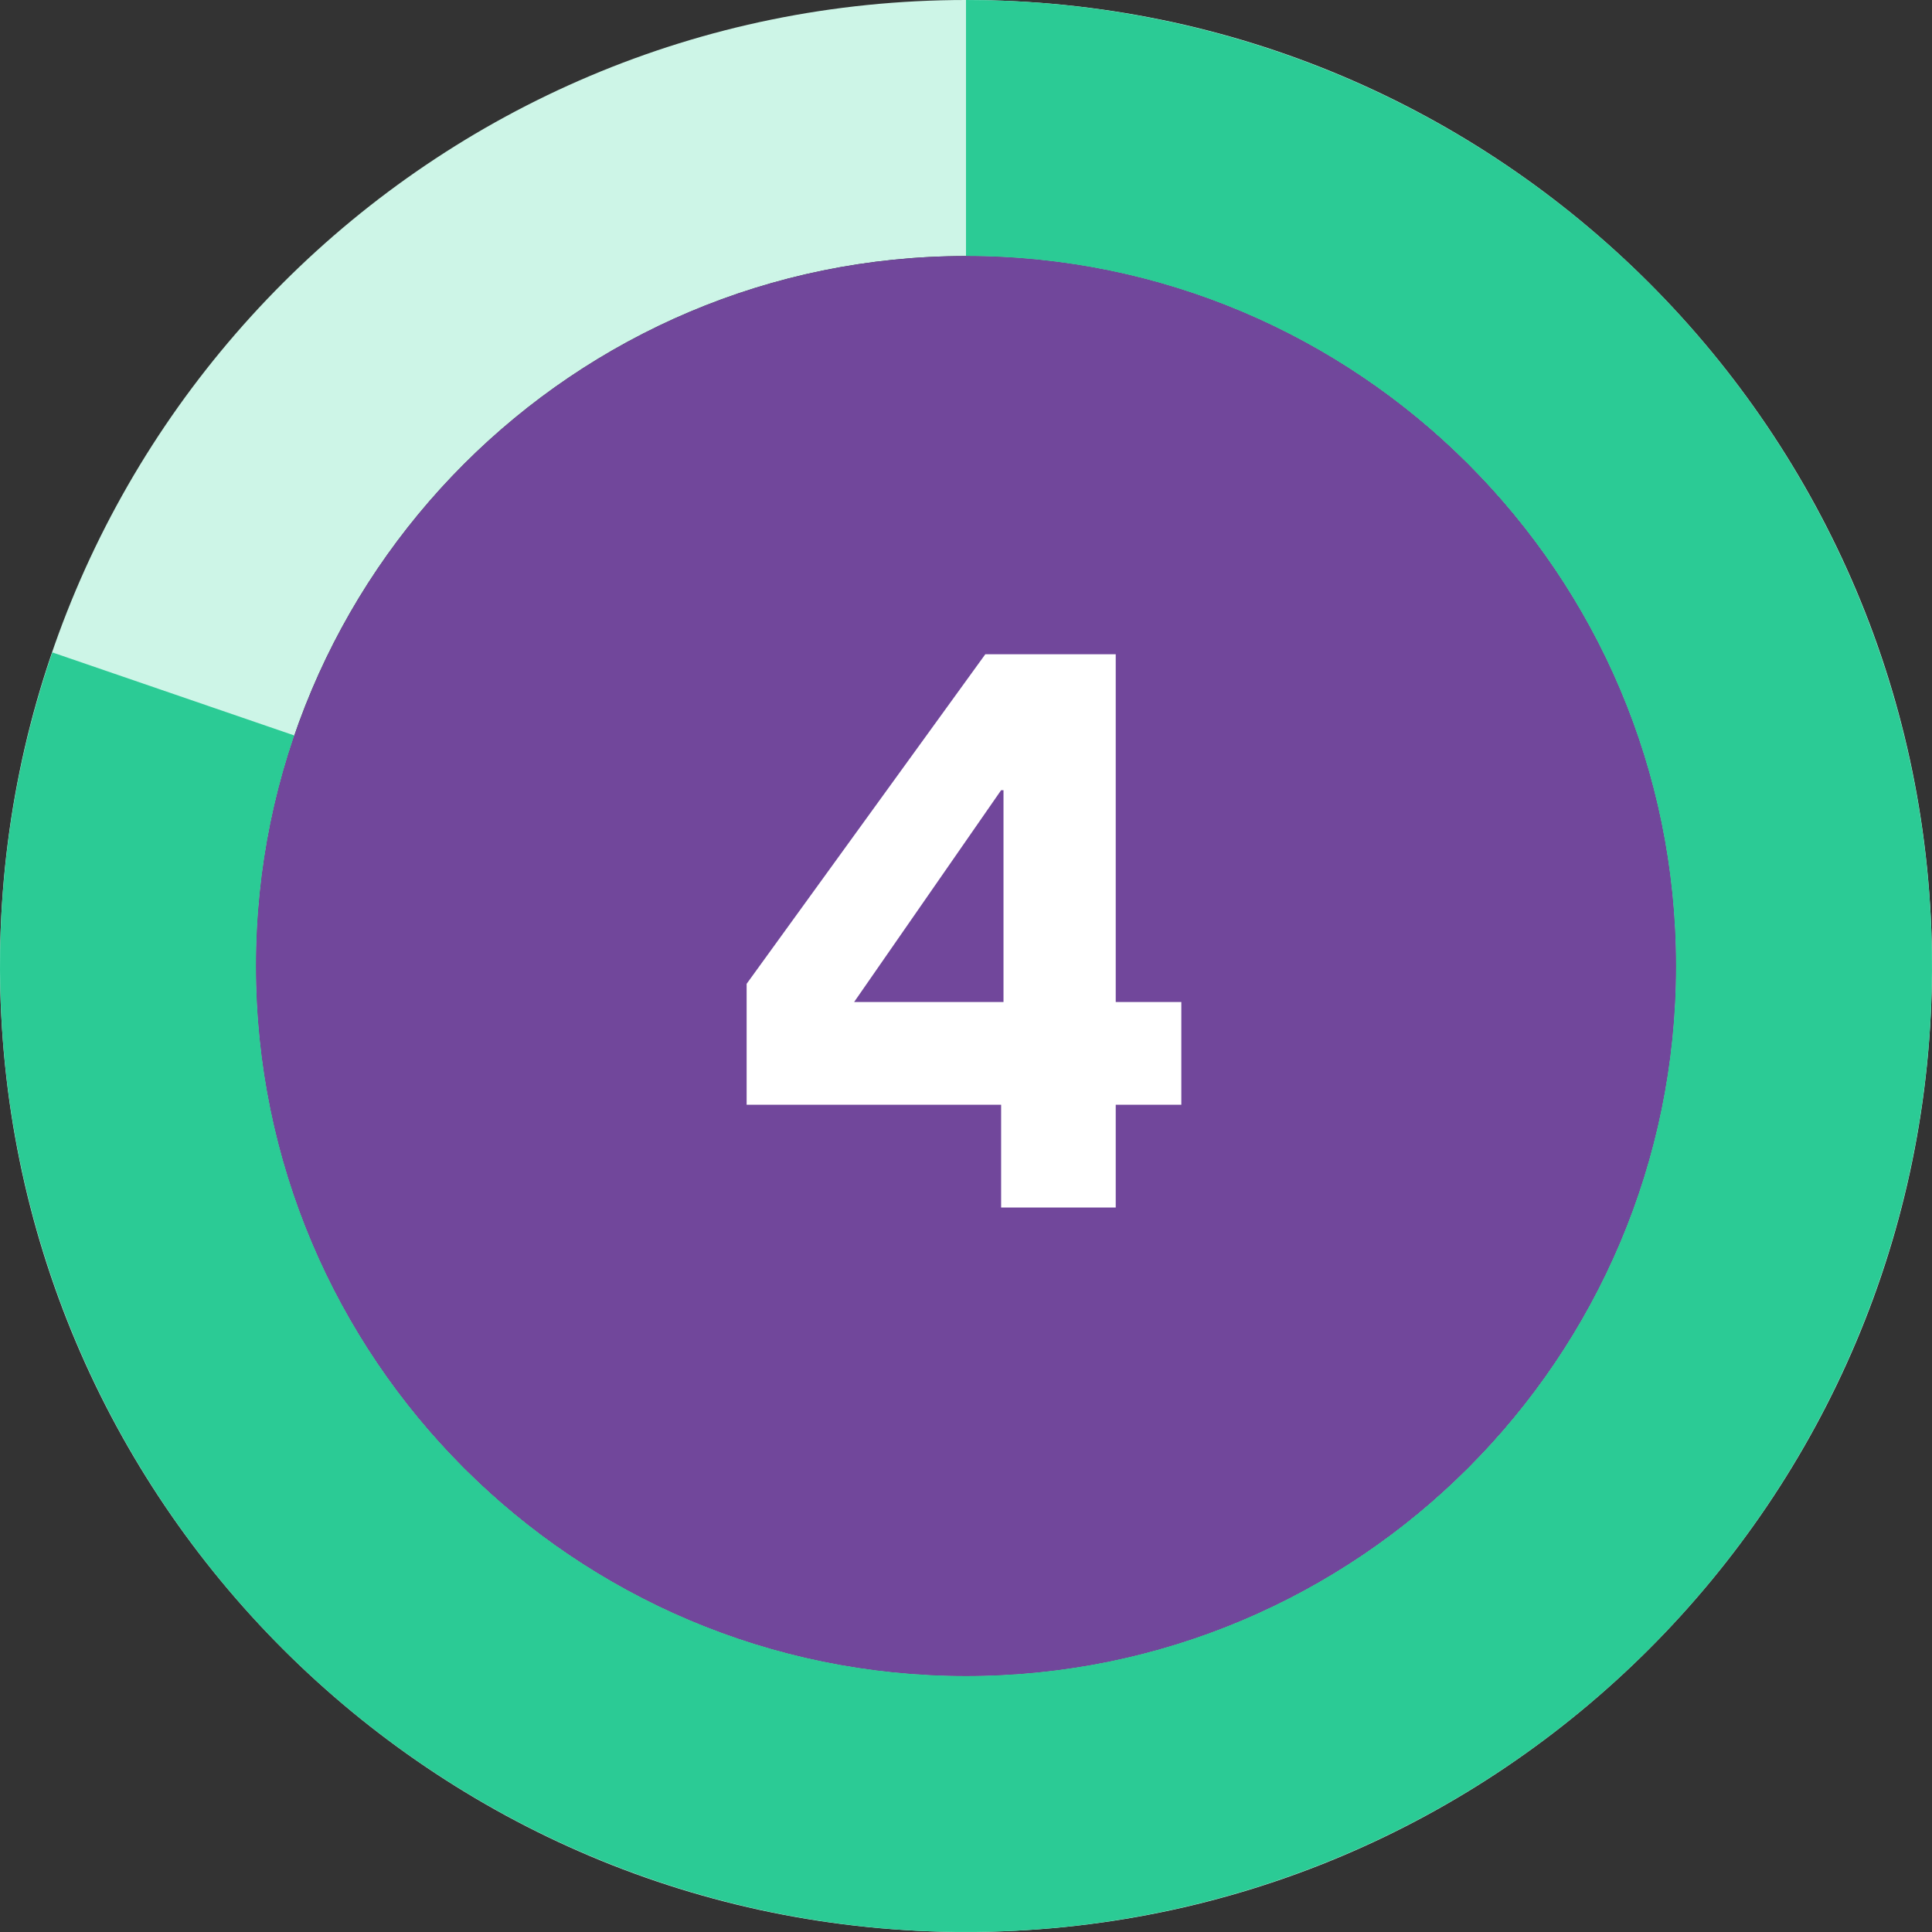<svg xmlns="http://www.w3.org/2000/svg" width="88" height="88" viewBox="0 0 88 88" fill="none"><rect x="0" y="0" width="88" height="88" fill="#333333" stroke="none"/><g clip-path="url(#clip0_9_2)"><path fill-rule="evenodd" clip-rule="evenodd" d="M44 88C68.3 88 88 68.3 88 44C88 19.7 68.3 0 44 0C19.7 0 0 19.7 0 44C0 68.3 19.7 88 44 88ZM44 76.337C61.859 76.337 76.337 61.859 76.337 44C76.337 26.141 61.859 11.663 44 11.663C26.141 11.663 11.663 26.141 11.663 44C11.663 61.859 26.141 76.337 44 76.337Z" fill="#CDF5E7"></path><path fill-rule="evenodd" clip-rule="evenodd" d="M69.936 8.457C62.405 2.961 53.323 0 44 0V11.663C44 11.663 44 11.663 44 11.663C61.859 11.663 76.337 26.141 76.337 44C76.337 61.859 61.859 76.337 44 76.337C26.141 76.337 11.663 61.859 11.663 44C11.663 40.324 12.276 36.792 13.406 33.5L2.383 29.716C-0.643 38.534 -0.791 48.086 1.962 56.993C4.715 65.9 10.226 73.702 17.7 79.275C25.174 84.847 34.225 87.902 43.547 87.998C52.87 88.094 61.982 85.226 69.569 79.808C77.156 74.391 82.826 66.703 85.762 57.855C88.697 49.006 88.746 39.454 85.902 30.576C83.058 21.697 77.467 13.952 69.936 8.457Z" fill="#2BCB95"></path><path d="M44 76.337C61.859 76.337 76.337 61.859 76.337 44C76.337 26.141 61.859 11.663 44 11.663C26.141 11.663 11.663 26.141 11.663 44C11.663 61.859 26.141 76.337 44 76.337Z" fill="#71479B"></path><path d="M50.82 55H45.6V50.32H34.008V44.812L44.88 29.8H50.82V45.64H53.808V50.32H50.82V55ZM45.6 35.992L38.904 45.64H45.708V35.992H45.6Z" fill="white"></path></g><defs><clipPath id="clip0_9_2"><rect width="88" height="88" fill="white"></rect></clipPath></defs></svg>